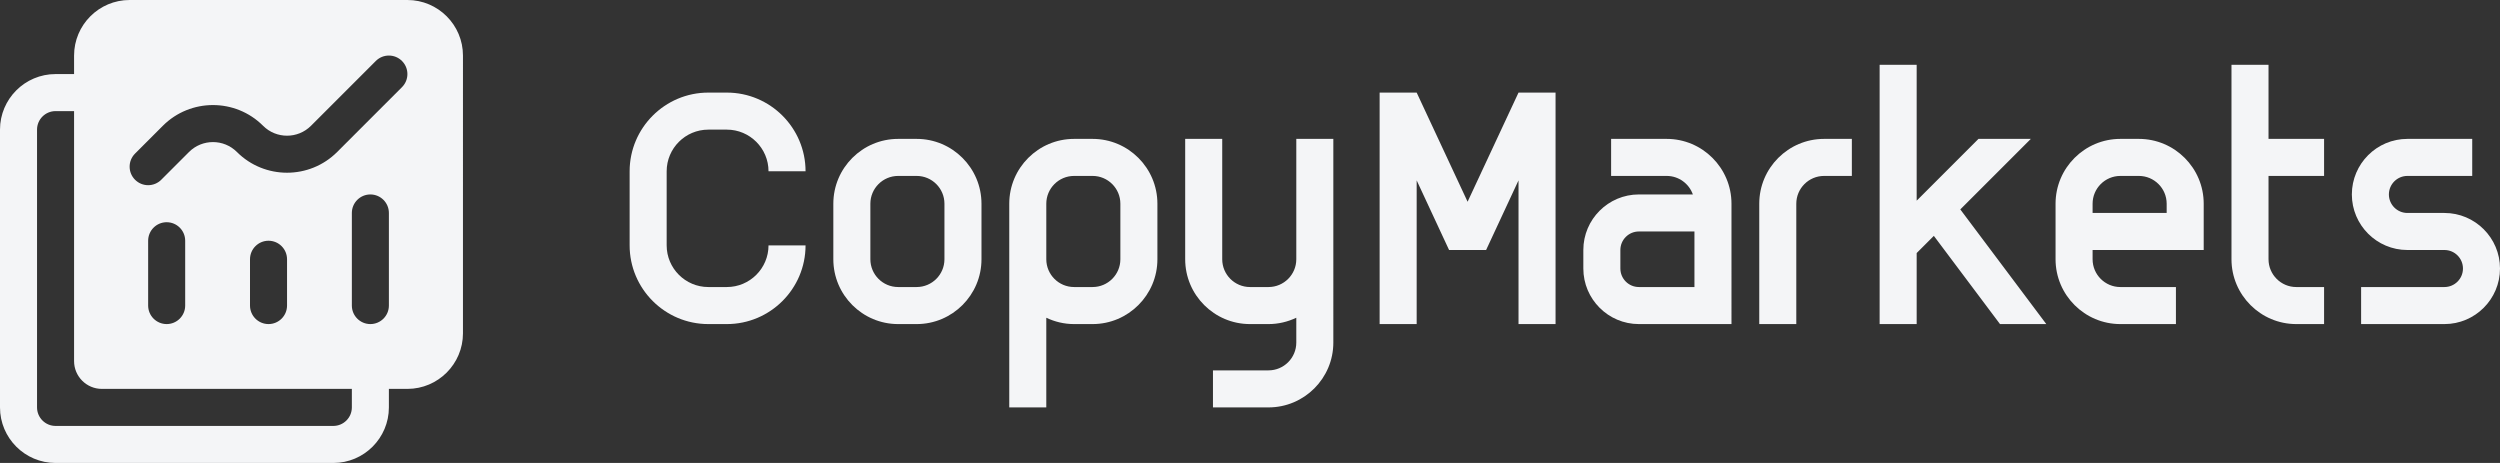 <?xml version="1.0" encoding="utf-8"?>
<!-- Generator: Adobe Illustrator 27.2.0, SVG Export Plug-In . SVG Version: 6.00 Build 0)  -->
<svg version="1.1" id="Layer_1" xmlns="http://www.w3.org/2000/svg" xmlns:xlink="http://www.w3.org/1999/xlink" x="0px" y="0px"
	 viewBox="0 0 270 50" style="enable-background:new 0 0 270 50;" xml:space="preserve">
<rect x="0" y="0" width="270" height="50" fill="#333333" stroke="none"/>
<style type="text/css">
	.st0{fill:#F4F5F7;}
</style>
<g>
	<g>
		<g>
			<path class="st0" d="M231,15h-2c-3.859,0-7,3.141-7,7v6c0,3.859,3.141,7,7,7h6v-4h-6c-1.654,0-3-1.346-3-3v-1h12v-5
				C238,18.141,234.859,15,231,15z M234,23h-8v-1c0-1.654,1.346-3,3-3h2c1.654,0,3,1.346,3,3V23z"/>
			<path class="st0" d="M190,22v13h4V22c0-1.654,1.346-3,3-3h3v-4h-3C193.141,15,190,18.141,190,22z"/>
			<path class="st0" d="M245,7h-4v21c0,3.859,3.141,7,7,7h3v-4h-3c-1.654,0-3-1.346-3-3v-9h6v-4h-6V7z"/>
			<polygon class="st0" points="219.328,15 213.672,15 207,21.672 207,7 203,7 203,35 207,35 207,27.328 208.855,25.473 216,35 
				221,35 211.712,22.616 			"/>
			<path class="st0" d="M264,23h-4c-1.103,0-2-0.897-2-2s0.897-2,2-2h7v-4h-7c-3.309,0-6,2.691-6,6s2.691,6,6,6h4
				c1.103,0,2,0.897,2,2s-0.897,2-2,2h-9v4h9c3.309,0,6-2.691,6-6S267.309,23,264,23z"/>
			<polygon class="st0" points="158.5,21.788 153,10 149,10 149,35 153,35 153,19.479 156.5,27 160.5,27 164,19.479 164,35 168,35 
				168,10 164,10 			"/>
			<path class="st0" d="M180,15h-6v4h6c1.304,0,2.416,0.836,2.829,2H177c-3.309,0-6,2.691-6,6v2c0,3.309,2.691,6,6,6h10V22
				C187,18.141,183.859,15,180,15z M183,31h-6c-1.103,0-2-0.897-2-2v-2c0-1.103,0.897-2,2-2h6V31z"/>
		</g>
		<g>
			<path class="st0" d="M99,15h-2c-3.859,0-7,3.141-7,7v6c0,3.859,3.141,7,7,7h2c3.859,0,7-3.141,7-7v-6
				C106,18.141,102.859,15,99,15z M102,28c0,1.654-1.346,3-3,3h-2c-1.654,0-3-1.346-3-3v-6c0-1.654,1.346-3,3-3h2
				c1.654,0,3,1.346,3,3V28z"/>
			<path class="st0" d="M76.5,14h2c2.481,0,4.5,2.019,4.5,4.5h4c0-4.687-3.813-8.5-8.5-8.5h-2c-4.687,0-8.5,3.813-8.5,8.5v8
				c0,4.687,3.813,8.5,8.5,8.5h2c4.687,0,8.5-3.813,8.5-8.5h-4c0,2.481-2.019,4.5-4.5,4.5h-2c-2.481,0-4.5-2.019-4.5-4.5v-8
				C72,16.019,74.019,14,76.5,14z"/>
			<path class="st0" d="M118,15h-2c-3.859,0-7,3.141-7,7v22h4v-9.685c0.911,0.435,1.926,0.685,3,0.685h2c3.859,0,7-3.141,7-7v-6
				C125,18.141,121.859,15,118,15z M121,28c0,1.654-1.346,3-3,3h-2c-1.654,0-3-1.346-3-3v-6c0-1.654,1.346-3,3-3h2
				c1.654,0,3,1.346,3,3V28z"/>
			<path class="st0" d="M140,15v13c0,1.654-1.346,3-3,3h-2c-1.654,0-3-1.346-3-3V15h-4v13c0,3.859,3.141,7,7,7h2
				c1.074,0,2.089-0.251,3-0.685V37c0,1.654-1.346,3-3,3h-6v4h6c3.859,0,7-3.141,7-7V15H140z"/>
		</g>
	</g>
	<path class="st0" d="M44,0H14c-3.309,0-6,2.691-6,6v2H6c-3.309,0-6,2.691-6,6v30c0,3.309,2.691,6,6,6h30c3.309,0,6-2.691,6-6v-2h2
		c3.309,0,6-2.691,6-6V6C50,2.691,47.309,0,44,0z M38,44c0,1.103-0.897,2-2,2H6c-1.103,0-2-0.897-2-2V14c0-1.103,0.897-2,2-2h2v27
		c0,1.654,1.346,3,3,3h27V44z M16,33v-7c0-1.104,0.896-2,2-2s2,0.896,2,2v7c0,1.104-0.896,2-2,2S16,34.104,16,33z M27,33v-5
		c0-1.104,0.896-2,2-2s2,0.896,2,2v5c0,1.104-0.896,2-2,2S27,34.104,27,33z M42,33c0,1.104-0.896,2-2,2s-2-0.896-2-2V23
		c0-1.104,0.896-2,2-2s2,0.896,2,2V33z M43.414,9.414l-7,7c-2.984,2.986-7.844,2.986-10.828,0c-1.426-1.426-3.746-1.426-5.172,0
		l-3,3C17.023,19.805,16.512,20,16,20s-1.023-0.195-1.414-0.586c-0.781-0.781-0.781-2.047,0-2.828l3-3
		c2.984-2.986,7.844-2.986,10.828,0c1.426,1.426,3.746,1.426,5.172,0l7-7c0.781-0.781,2.047-0.781,2.828,0
		S44.195,8.633,43.414,9.414z"/>
</g>
</svg>
